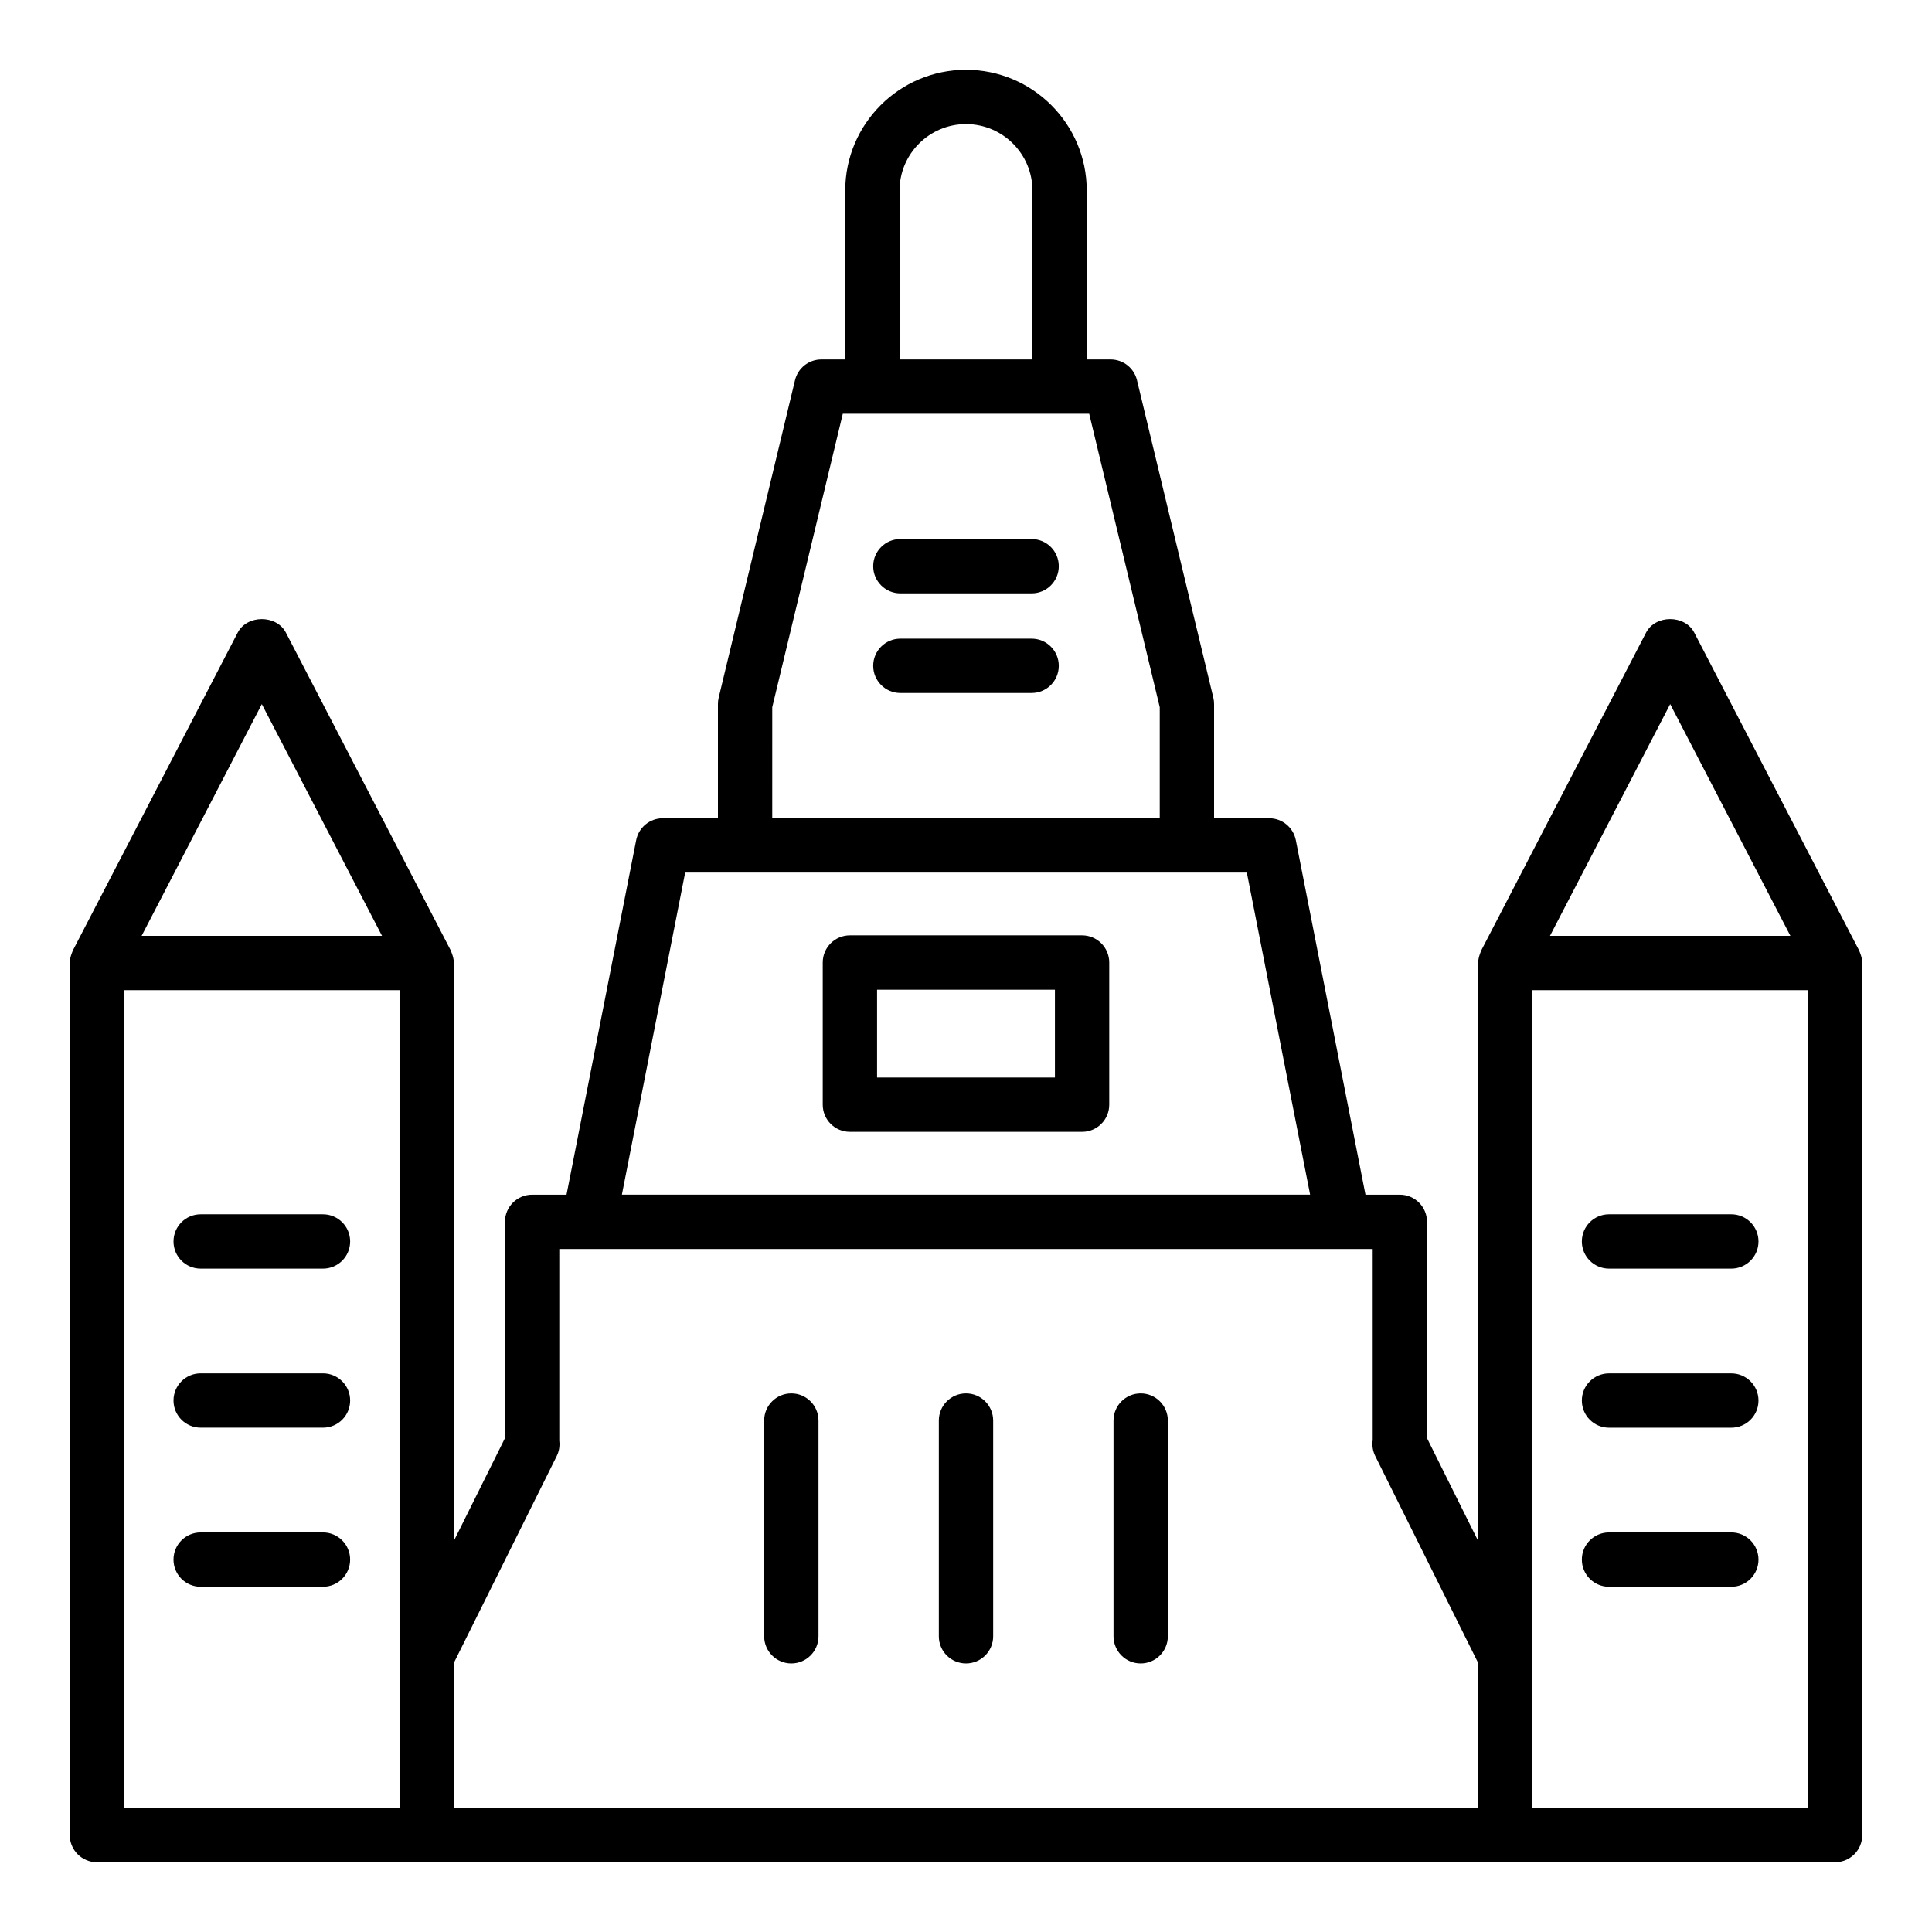 <?xml version="1.0" encoding="UTF-8"?>
<!-- Uploaded to: ICON Repo, www.svgrepo.com, Generator: ICON Repo Mixer Tools -->
<svg fill="#000000" width="800px" height="800px" version="1.1" viewBox="144 144 512 512" xmlns="http://www.w3.org/2000/svg">
 <g>
  <path d="m446.29 584.83c3.977 0 7.199-3.219 7.199-7.199v-57.164c0-3.977-3.223-7.199-7.199-7.199-3.977 0-7.199 3.219-7.199 7.199v57.164c0.004 3.981 3.227 7.199 7.199 7.199z"/>
  <path d="m400 584.83c3.977 0 7.199-3.219 7.199-7.199v-57.164c0-3.977-3.223-7.199-7.199-7.199s-7.199 3.219-7.199 7.199v57.164c0 3.981 3.223 7.199 7.199 7.199z"/>
  <path d="m353.71 584.83c3.977 0 7.199-3.219 7.199-7.199v-57.164c0-3.977-3.223-7.199-7.199-7.199-3.977 0-7.199 3.219-7.199 7.199v57.164c0.004 3.981 3.227 7.199 7.199 7.199z"/>
  <path d="m430.76 391.88h-61.527c-3.977 0-7.199 3.219-7.199 7.199v37.672c0 3.977 3.223 7.199 7.199 7.199h61.527c3.977 0 7.199-3.219 7.199-7.199v-37.672c0-3.981-3.223-7.199-7.199-7.199zm-7.195 37.676h-47.133v-23.277h47.133z"/>
  <path d="m417.39 286.85h-34.785c-3.977 0-7.199 3.219-7.199 7.199 0 3.977 3.223 7.199 7.199 7.199h34.785c3.977 0 7.199-3.219 7.199-7.199s-3.223-7.199-7.199-7.199z"/>
  <path d="m417.39 313.25h-34.785c-3.977 0-7.199 3.219-7.199 7.199 0 3.977 3.223 7.199 7.199 7.199h34.785c3.977 0 7.199-3.219 7.199-7.199 0-3.981-3.223-7.199-7.199-7.199z"/>
  <path d="m602.82 465.8h-32.414c-3.977 0-7.199 3.219-7.199 7.199 0 3.977 3.223 7.199 7.199 7.199h32.414c3.977 0 7.199-3.219 7.199-7.199-0.004-3.981-3.227-7.199-7.199-7.199z"/>
  <path d="m602.82 507.96h-32.414c-3.977 0-7.199 3.219-7.199 7.199 0 3.977 3.223 7.199 7.199 7.199h32.414c3.977 0 7.199-3.219 7.199-7.199-0.004-3.981-3.227-7.199-7.199-7.199z"/>
  <path d="m602.82 550.11h-32.414c-3.977 0-7.199 3.219-7.199 7.199 0 3.977 3.223 7.199 7.199 7.199h32.414c3.977 0 7.199-3.219 7.199-7.199-0.004-3.977-3.227-7.199-7.199-7.199z"/>
  <path d="m636.82 396.23c-0.051-0.109-0.07-0.227-0.125-0.332l-43.695-84.246c-2.473-4.781-10.305-4.781-12.777 0l-43.691 84.246c-0.055 0.105-0.074 0.227-0.125 0.332-0.07 0.156-0.117 0.312-0.176 0.473-0.301 0.805-0.504 1.641-0.504 2.504v153.17l-13.555-27.25v-57.324c0-3.977-3.223-7.199-7.199-7.199h-9.109l-18.457-93.945c-0.664-3.379-3.625-5.812-7.062-5.812h-14.605v-30.285c0-0.57-0.066-1.133-0.199-1.68l-20.223-84.105c-0.777-3.238-3.668-5.516-6.996-5.516h-6.32l-0.004-44.766c0-17.648-14.355-32-32-32s-32 14.352-32 32v44.766h-6.32c-3.328 0-6.219 2.277-6.996 5.516l-20.223 84.105c-0.133 0.547-0.199 1.109-0.199 1.68v30.285h-14.605c-3.441 0-6.398 2.434-7.062 5.812l-18.457 93.945h-9.117c-3.977 0-7.199 3.219-7.199 7.199v57.324l-13.547 27.234v-153.15c0-0.863-0.203-1.703-0.504-2.504-0.059-0.16-0.105-0.316-0.176-0.473-0.051-0.109-0.07-0.227-0.125-0.332l-43.699-84.246c-2.473-4.781-10.305-4.781-12.777 0l-43.695 84.246c-0.055 0.105-0.074 0.227-0.125 0.332-0.07 0.156-0.117 0.312-0.176 0.473-0.305 0.805-0.508 1.641-0.508 2.504v231.11c0 3.977 3.223 7.199 7.199 7.199h87.391c0.012 0 0.023-0.008 0.035-0.008h285.78c0.008-0.004 0.02 0.004 0.031 0.004h87.391c3.977 0 7.199-3.219 7.199-7.199l-0.004-231.11c0-0.863-0.203-1.703-0.504-2.504-0.062-0.16-0.109-0.316-0.18-0.473zm-254.43-201.74c0-9.707 7.898-17.605 17.609-17.605s17.605 7.898 17.605 17.605v44.766h-35.215zm-33.734 136.92 18.695-77.758h65.297l18.695 77.758v29.438h-102.69zm-23.078 43.832h148.85l16.77 85.355h-182.39zm261.04-44.648 31.855 61.414h-63.707zm-295.08 199.28c0.633-1.277 0.855-2.691 0.68-4.062v-50.816h215.56v50.648c-0.207 1.426 0.016 2.902 0.68 4.231l27.27 54.824v38.41h-271.45v-38.426zm-78.152-199.28 31.852 61.414-63.707 0.004zm-36.5 75.812h72.996v216.71h-16.32c-0.012-0.004-0.023 0.004-0.035 0.004h-56.641zm389.58 216.71c-0.012 0-0.023-0.008-0.035-0.008h-16.312v-216.71l72.996 0.004v216.71z"/>
  <path d="m197.18 480.2h32.414c3.977 0 7.199-3.219 7.199-7.199 0-3.977-3.223-7.199-7.199-7.199h-32.414c-3.977 0-7.199 3.219-7.199 7.199 0 3.981 3.223 7.199 7.199 7.199z"/>
  <path d="m197.18 522.35h32.414c3.977 0 7.199-3.219 7.199-7.199 0-3.977-3.223-7.199-7.199-7.199h-32.414c-3.977 0-7.199 3.219-7.199 7.199 0 3.981 3.223 7.199 7.199 7.199z"/>
  <path d="m236.79 557.31c0-3.977-3.223-7.199-7.199-7.199h-32.414c-3.977 0-7.199 3.219-7.199 7.199 0 3.977 3.223 7.199 7.199 7.199h32.414c3.977-0.004 7.199-3.223 7.199-7.199z"/>
 </g>
</svg>
